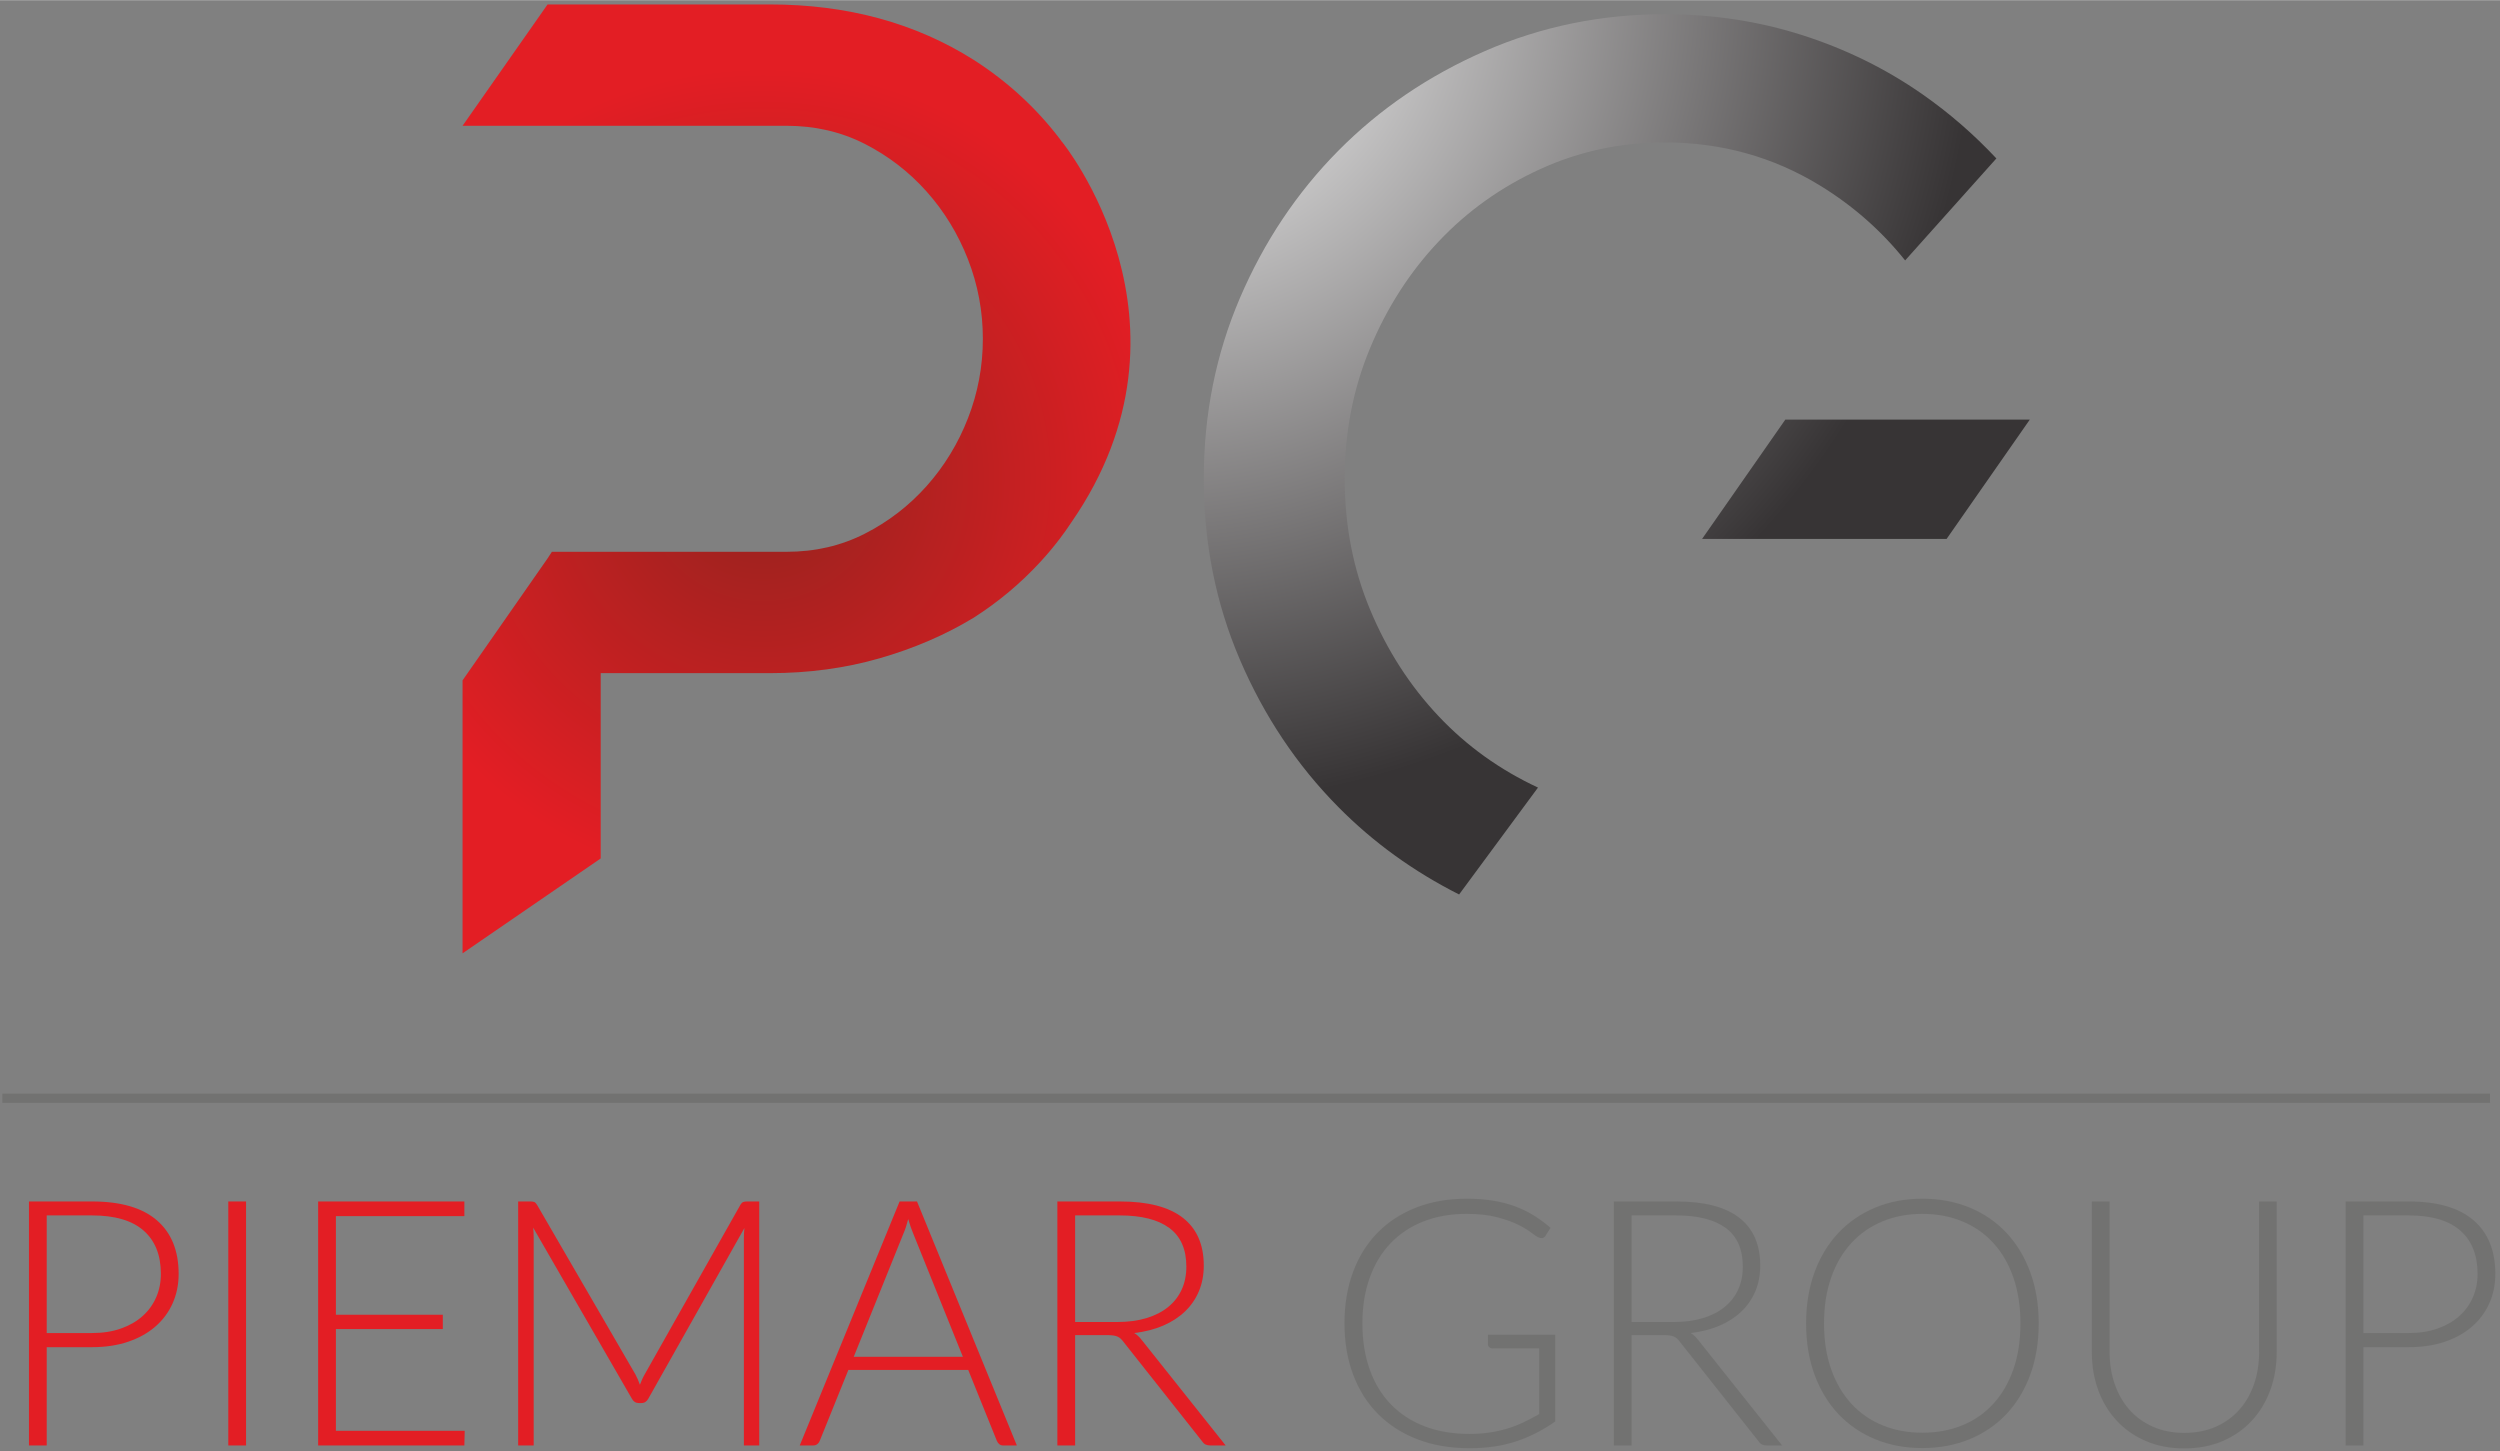<?xml version="1.0" encoding="UTF-8"?>
<!DOCTYPE svg PUBLIC "-//W3C//DTD SVG 1.1//EN" "http://www.w3.org/Graphics/SVG/1.1/DTD/svg11.dtd">
<svg xmlns="http://www.w3.org/2000/svg" xml:space="preserve" width="1676px" height="973px" version="1.1" style="shape-rendering:geometricPrecision; text-rendering:geometricPrecision; image-rendering:optimizeQuality; fill-rule:evenodd; clip-rule:evenodd"
viewBox="0 0 1676 972.76"
 xmlns:xlink="http://www.w3.org/1999/xlink"
 xmlns:xodm="http://www.corel.com/coreldraw/odm/2003">
 <rect x="0" y="0" width="1676" height="972.76" fill="#808080" stroke="none"/>
 <defs>
  <style type="text/css">
   <![CDATA[
    .fil1 {fill:#727271;fill-rule:nonzero}
    .fil0 {fill:#E31E24;fill-rule:nonzero}
    .fil4 {fill:url(#id0)}
    .fil3 {fill:url(#id1)}
    .fil2 {fill:url(#id2)}
   ]]>
  </style>
  <radialGradient id="id0" gradientUnits="userSpaceOnUse" gradientTransform="matrix(0.865 -0 -0 -0.865 69 598)" cx="511.59" cy="320.92" r="318.07" fx="511.59" fy="320.92">
   <stop offset="0" style="stop-opacity:1; stop-color:#94231E"/>
   <stop offset="0" style="stop-opacity:1; stop-color:#94231E"/>
   <stop offset="1" style="stop-opacity:1; stop-color:#E31E24"/>
  </radialGradient>
  <radialGradient id="id1" gradientUnits="userSpaceOnUse" gradientTransform="matrix(2.111 1.744 1.744 -2.111 -846 -1378)" cx="775.12" cy="-8.29" r="200.64" fx="775.12" fy="-8.29">
   <stop offset="0" style="stop-opacity:1; stop-color:#FEFEFE"/>
   <stop offset="1" style="stop-opacity:1; stop-color:#373435"/>
  </radialGradient>
  <radialGradient id="id2" gradientUnits="userSpaceOnUse" gradientTransform="matrix(4.284 3.539 3.539 -4.284 -2504 -2797)" xlink:href="#id1" cx="774.2" cy="-10.83" r="98.86" fx="774.2" fy="-10.83">
  </radialGradient>
 </defs>
 <g id="Warstwa_x0020_1">
  <path class="fil0" d="M61.73 893.55c7.16,0 13.6,-1 19.3,-3.01 5.7,-2 10.54,-4.77 14.51,-8.32 3.97,-3.54 7.01,-7.72 9.13,-12.54 2.12,-4.82 3.18,-10.08 3.18,-15.78 0,-12.57 -3.85,-22.24 -11.56,-29.02 -7.71,-6.78 -19.23,-10.18 -34.56,-10.18l-30.41 0 0 78.85 30.41 0zm0 -88.21c19.19,0 33.65,4.21 43.4,12.6 9.75,8.41 14.63,20.39 14.63,35.96 0,7.16 -1.35,13.75 -4.05,19.77 -2.69,6.01 -6.55,11.19 -11.56,15.54 -5.01,4.36 -11.1,7.75 -18.26,10.17 -7.17,2.43 -15.23,3.65 -24.16,3.65l-30.41 0 0 65.89 -11.91 0 0 -163.58 42.32 0z"/>
  <polygon class="fil0" points="153.05,968.92 164.96,968.92 164.96,805.34 153.05,805.34 "/>
  <polygon class="fil0" points="311.54,959.09 311.31,968.92 213.28,968.92 213.28,805.34 311.31,805.34 311.31,815.17 225.19,815.17 225.19,881.3 296.86,881.3 296.86,890.89 225.19,890.89 225.19,959.09 "/>
  <path class="fil0" d="M508.99 805.34l0 163.58 -10.29 0 0 -139.42c0,-2 0.12,-4.12 0.35,-6.35l-64.39 114.33c-1.08,2 -2.62,3.01 -4.63,3.01l-1.85 0c-2,0 -3.55,-1.01 -4.62,-3.01l-66.13 -114.57c0.24,2.32 0.35,4.51 0.35,6.59l0 139.42 -10.41 0 0 -163.58 8.21 0c1.08,0 1.93,0.12 2.54,0.35 0.62,0.23 1.24,0.84 1.86,1.85l66 113.75c1.16,2.16 2.16,4.47 3.01,6.94 0.46,-1.23 0.97,-2.45 1.51,-3.64 0.53,-1.2 1.11,-2.33 1.73,-3.41l64.16 -113.64c0.61,-1.01 1.25,-1.62 1.91,-1.85 0.65,-0.23 1.52,-0.35 2.6,-0.35l8.09 0z"/>
  <path class="fil0" d="M645.52 909.5l-33.3 -82.66c-1.16,-2.69 -2.27,-5.93 -3.35,-9.71 -0.47,1.86 -0.97,3.61 -1.51,5.26 -0.53,1.66 -1.11,3.19 -1.73,4.57l-33.29 82.54 73.18 0zm36.18 59.42l-9.13 0c-1.09,0 -1.97,-0.29 -2.66,-0.86 -0.7,-0.58 -1.24,-1.34 -1.62,-2.26l-19.19 -47.51 -80.35 0 -19.19 47.51c-0.31,0.85 -0.85,1.58 -1.61,2.2 -0.78,0.62 -1.7,0.92 -2.78,0.92l-9.02 0 66.94 -163.58 11.67 0 66.94 163.58z"/>
  <path class="fil0" d="M749.09 886.15c7.25,0 13.74,-0.87 19.48,-2.6 5.74,-1.74 10.6,-4.22 14.57,-7.46 3.97,-3.24 6.99,-7.13 9.07,-11.67 2.08,-4.55 3.12,-9.67 3.12,-15.38 0,-11.64 -3.79,-20.27 -11.38,-25.89 -7.59,-5.63 -18.67,-8.45 -33.24,-8.45l-29.94 0 0 71.45 28.32 0zm72.6 82.77l-10.17 0c-1.31,0 -2.41,-0.21 -3.3,-0.63 -0.88,-0.42 -1.71,-1.22 -2.48,-2.37l-52.49 -66.36c-0.62,-0.85 -1.25,-1.58 -1.9,-2.2 -0.66,-0.61 -1.39,-1.1 -2.2,-1.44 -0.81,-0.35 -1.77,-0.6 -2.89,-0.75 -1.12,-0.15 -2.48,-0.23 -4.1,-0.23l-21.39 0 0 73.98 -11.91 0 0 -163.58 41.85 0c18.8,0 32.89,3.64 42.25,10.93 9.37,7.28 14.05,17.97 14.05,32.07 0,6.25 -1.08,11.96 -3.24,17.12 -2.16,5.16 -5.26,9.69 -9.31,13.58 -4.04,3.89 -8.94,7.07 -14.68,9.54 -5.74,2.47 -12.19,4.12 -19.36,4.97 1.85,1.15 3.51,2.7 4.97,4.62l56.3 70.75z"/>
  <path class="fil1" d="M1042.61 894.7l0 58.15c-8.17,5.78 -16.88,10.22 -26.13,13.3 -9.25,3.08 -19.65,4.62 -31.21,4.62 -12.95,0 -24.59,-1.98 -34.92,-5.95 -10.32,-3.97 -19.12,-9.6 -26.41,-16.88 -7.28,-7.28 -12.87,-16.09 -16.76,-26.42 -3.9,-10.32 -5.84,-21.8 -5.84,-34.44 0,-12.64 1.91,-24.11 5.73,-34.4 3.81,-10.29 9.28,-19.07 16.41,-26.36 7.13,-7.28 15.74,-12.9 25.84,-16.87 10.09,-3.97 21.46,-5.96 34.1,-5.96 6.24,0 12.01,0.42 17.28,1.27 5.28,0.85 10.19,2.1 14.74,3.76 4.55,1.66 8.79,3.7 12.72,6.13 3.93,2.43 7.7,5.22 11.33,8.38l-3.24 5.09c-1.08,1.85 -2.7,2.27 -4.86,1.27 -1.15,-0.47 -2.81,-1.54 -4.96,-3.24 -2.17,-1.69 -5.13,-3.47 -8.91,-5.32 -3.77,-1.84 -8.46,-3.51 -14.04,-4.97 -5.59,-1.46 -12.39,-2.2 -20.41,-2.2 -10.63,0 -20.25,1.71 -28.84,5.09 -8.6,3.39 -15.91,8.25 -21.96,14.57 -6.06,6.32 -10.72,14.02 -13.99,23.12 -3.28,9.1 -4.92,19.3 -4.92,30.64 0,11.48 1.64,21.81 4.92,30.98 3.27,9.17 8.01,16.95 14.22,23.35 6.2,6.39 13.73,11.29 22.6,14.68 8.86,3.39 18.84,5.09 29.94,5.09 4.85,0 9.34,-0.31 13.47,-0.92 4.12,-0.63 8.05,-1.49 11.79,-2.61 3.73,-1.11 7.36,-2.5 10.86,-4.16 3.51,-1.66 7.08,-3.53 10.7,-5.61l0 -44.04 -31.33 0c-0.85,0 -1.56,-0.27 -2.14,-0.81 -0.58,-0.54 -0.87,-1.16 -0.87,-1.85l0 -6.48 45.09 0z"/>
  <path class="fil1" d="M1122.14 886.15c7.24,0 13.73,-0.87 19.48,-2.6 5.74,-1.74 10.59,-4.22 14.56,-7.46 3.97,-3.24 7,-7.13 9.08,-11.67 2.08,-4.55 3.12,-9.67 3.12,-15.38 0,-11.64 -3.8,-20.27 -11.39,-25.89 -7.59,-5.63 -18.67,-8.45 -33.23,-8.45l-29.94 0 0 71.45 28.32 0zm72.6 82.77l-10.17 0c-1.32,0 -2.41,-0.21 -3.3,-0.63 -0.89,-0.42 -1.72,-1.22 -2.49,-2.37l-52.48 -66.36c-0.62,-0.85 -1.25,-1.58 -1.91,-2.2 -0.65,-0.61 -1.38,-1.1 -2.19,-1.44 -0.81,-0.35 -1.78,-0.6 -2.89,-0.75 -1.12,-0.15 -2.49,-0.23 -4.11,-0.23l-21.38 0 0 73.98 -11.91 0 0 -163.58 41.85 0c18.8,0 32.89,3.64 42.25,10.93 9.37,7.28 14.05,17.97 14.05,32.07 0,6.25 -1.08,11.96 -3.24,17.12 -2.16,5.16 -5.26,9.69 -9.31,13.58 -4.04,3.89 -8.94,7.07 -14.68,9.54 -5.74,2.47 -12.19,4.12 -19.36,4.97 1.85,1.15 3.5,2.7 4.97,4.62l56.3 70.75z"/>
  <path class="fil1" d="M1354.5 887.08c0,-11.41 -1.58,-21.66 -4.74,-30.75 -3.16,-9.1 -7.63,-16.81 -13.41,-23.12 -5.78,-6.33 -12.71,-11.16 -20.81,-14.52 -8.09,-3.35 -17.03,-5.03 -26.82,-5.03 -9.71,0 -18.61,1.68 -26.7,5.03 -8.09,3.36 -15.05,8.19 -20.87,14.52 -5.82,6.31 -10.33,14.02 -13.52,23.12 -3.2,9.09 -4.8,19.34 -4.8,30.75 0,11.48 1.6,21.75 4.8,30.8 3.19,9.06 7.7,16.74 13.52,23.07 5.82,6.32 12.78,11.14 20.87,14.45 8.09,3.31 16.99,4.97 26.7,4.97 9.79,0 18.73,-1.66 26.82,-4.97 8.1,-3.31 15.03,-8.13 20.81,-14.45 5.78,-6.33 10.25,-14.01 13.41,-23.07 3.16,-9.05 4.74,-19.32 4.74,-30.8zm12.25 0c0,12.64 -1.88,24.1 -5.66,34.39 -3.78,10.29 -9.1,19.07 -15.95,26.36 -6.86,7.28 -15.09,12.9 -24.68,16.87 -9.6,3.97 -20.18,5.96 -31.74,5.96 -11.56,0 -22.12,-1.99 -31.67,-5.96 -9.56,-3.97 -17.77,-9.59 -24.63,-16.87 -6.85,-7.29 -12.17,-16.07 -15.95,-26.36 -3.78,-10.29 -5.66,-21.75 -5.66,-34.39 0,-12.57 1.88,-23.99 5.66,-34.28 3.78,-10.29 9.1,-19.07 15.95,-26.36 6.86,-7.28 15.07,-12.93 24.63,-16.94 9.55,-4.01 20.11,-6.01 31.67,-6.01 11.56,0 22.14,1.99 31.74,5.96 9.59,3.97 17.82,9.61 24.68,16.93 6.85,7.33 12.17,16.13 15.95,26.42 3.78,10.29 5.66,21.71 5.66,34.28z"/>
  <path class="fil1" d="M1464.32 960.48c7.87,0 14.89,-1.37 21.1,-4.1 6.2,-2.74 11.46,-6.53 15.78,-11.39 4.32,-4.85 7.61,-10.57 9.89,-17.16 2.27,-6.59 3.41,-13.7 3.41,-21.34l0 -101.15 11.79 0 0 101.15c0,9.02 -1.43,17.45 -4.28,25.27 -2.85,7.82 -6.96,14.64 -12.31,20.46 -5.36,5.81 -11.87,10.38 -19.54,13.7 -7.67,3.31 -16.28,4.97 -25.84,4.97 -9.55,0 -18.16,-1.66 -25.83,-4.97 -7.68,-3.32 -14.18,-7.89 -19.54,-13.7 -5.36,-5.82 -9.46,-12.64 -12.32,-20.46 -2.84,-7.82 -4.27,-16.25 -4.27,-25.27l0 -101.15 11.91 0 0 101.04c0,7.63 1.13,14.74 3.41,21.33 2.27,6.59 5.55,12.31 9.82,17.17 4.28,4.85 9.52,8.66 15.73,11.44 6.2,2.77 13.23,4.16 21.09,4.16z"/>
  <path class="fil1" d="M1614.84 893.55c7.17,0 13.6,-1 19.3,-3.01 5.71,-2 10.54,-4.77 14.51,-8.32 3.97,-3.54 7.02,-7.72 9.13,-12.54 2.12,-4.82 3.19,-10.08 3.19,-15.78 0,-12.57 -3.86,-22.24 -11.56,-29.02 -7.72,-6.78 -19.24,-10.18 -34.57,-10.18l-30.4 0 0 78.85 30.4 0zm0 -88.21c19.19,0 33.66,4.21 43.41,12.6 9.75,8.41 14.62,20.39 14.62,35.96 0,7.16 -1.35,13.75 -4.04,19.77 -2.7,6.01 -6.56,11.19 -11.57,15.54 -5.01,4.36 -11.1,7.75 -18.26,10.17 -7.17,2.43 -15.22,3.65 -24.16,3.65l-30.4 0 0 65.89 -11.91 0 0 -163.58 42.31 0z"/>
  <polygon class="fil2" points="1360.79,281.17 1196.89,281.17 1141.09,361.16 1305.01,361.16 "/>
  <path class="fil3" d="M1288.74 63.04c-24.41,-17.03 -51.22,-30.22 -80.44,-39.58 -29.22,-9.36 -60,-14.05 -92.34,-14.05 -42.56,0 -82.7,8.24 -120.43,24.69 -37.74,16.47 -70.51,38.73 -98.3,66.81 -27.8,28.08 -49.78,60.99 -65.97,98.72 -16.17,37.74 -24.25,78.17 -24.25,121.28 0,43.13 8.08,83.56 24.25,121.28 16.19,37.74 38.17,70.64 65.97,98.74 23.42,23.7 50.45,43.2 80.95,58.61l52.89 -71.67c-25.48,-11.86 -47.69,-27.77 -66.59,-47.8 -19.31,-20.43 -34.63,-44.26 -45.97,-71.49 -11.35,-27.24 -17.02,-56.45 -17.02,-87.67 0,-31.19 5.67,-60.42 17.02,-87.66 11.34,-27.23 26.66,-51.07 45.97,-71.49 19.28,-20.43 41.97,-36.6 68.08,-48.51 26.09,-11.92 53.9,-17.88 83.4,-17.88 38.01,0 72.77,9.66 104.25,28.94 22.2,13.6 41.16,30.37 57,50.16l61.16 -68.37c-15.1,-16.13 -31.63,-30.49 -49.63,-43.06z"/>
  <polygon class="fil1" points="1.59,739.28 1669.3,739.28 1669.3,733.03 1.59,733.03 "/>
  <path class="fil4" d="M310.1 455.99l0 183 92.61 -63.61 0 -124.22 113.37 0c25.98,0 50.49,-3.31 73.57,-9.95 23.07,-6.63 44.14,-15.71 63.19,-27.27 16.65,-10.67 31.47,-23.1 44.49,-37.25l0 0.02c0.06,-0.06 0.11,-0.13 0.18,-0.2 4.51,-4.91 8.81,-10.02 12.88,-15.36 2.73,-3.56 5.3,-7.25 7.79,-10.99 92.73,-133.94 -6.15,-255.13 -6.15,-255.13l-0.01 0.07c-0.55,-0.75 -1.06,-1.51 -1.63,-2.25 -15.88,-20.77 -35.05,-38.36 -57.55,-52.79 -39.25,-24.8 -84.82,-37.21 -136.76,-37.21l-148.99 0 -56.99 81.35 217.24 0c19.04,0 36.49,4.05 52.36,12.12 15.86,8.09 29.71,18.75 41.54,32.02 11.82,13.28 21.06,28.43 27.7,45.44 6.63,17.02 9.96,34.77 9.96,53.22 0,18.48 -3.33,36.22 -9.96,53.23 -6.64,17.03 -15.88,32.17 -27.7,45.44 -11.83,13.28 -25.68,23.95 -41.54,32.02 -15.87,8.09 -33.32,12.11 -52.36,12.11l-157.36 0 -2.8 4.3 -57.08 81.89z"/>
 </g>
</svg>
